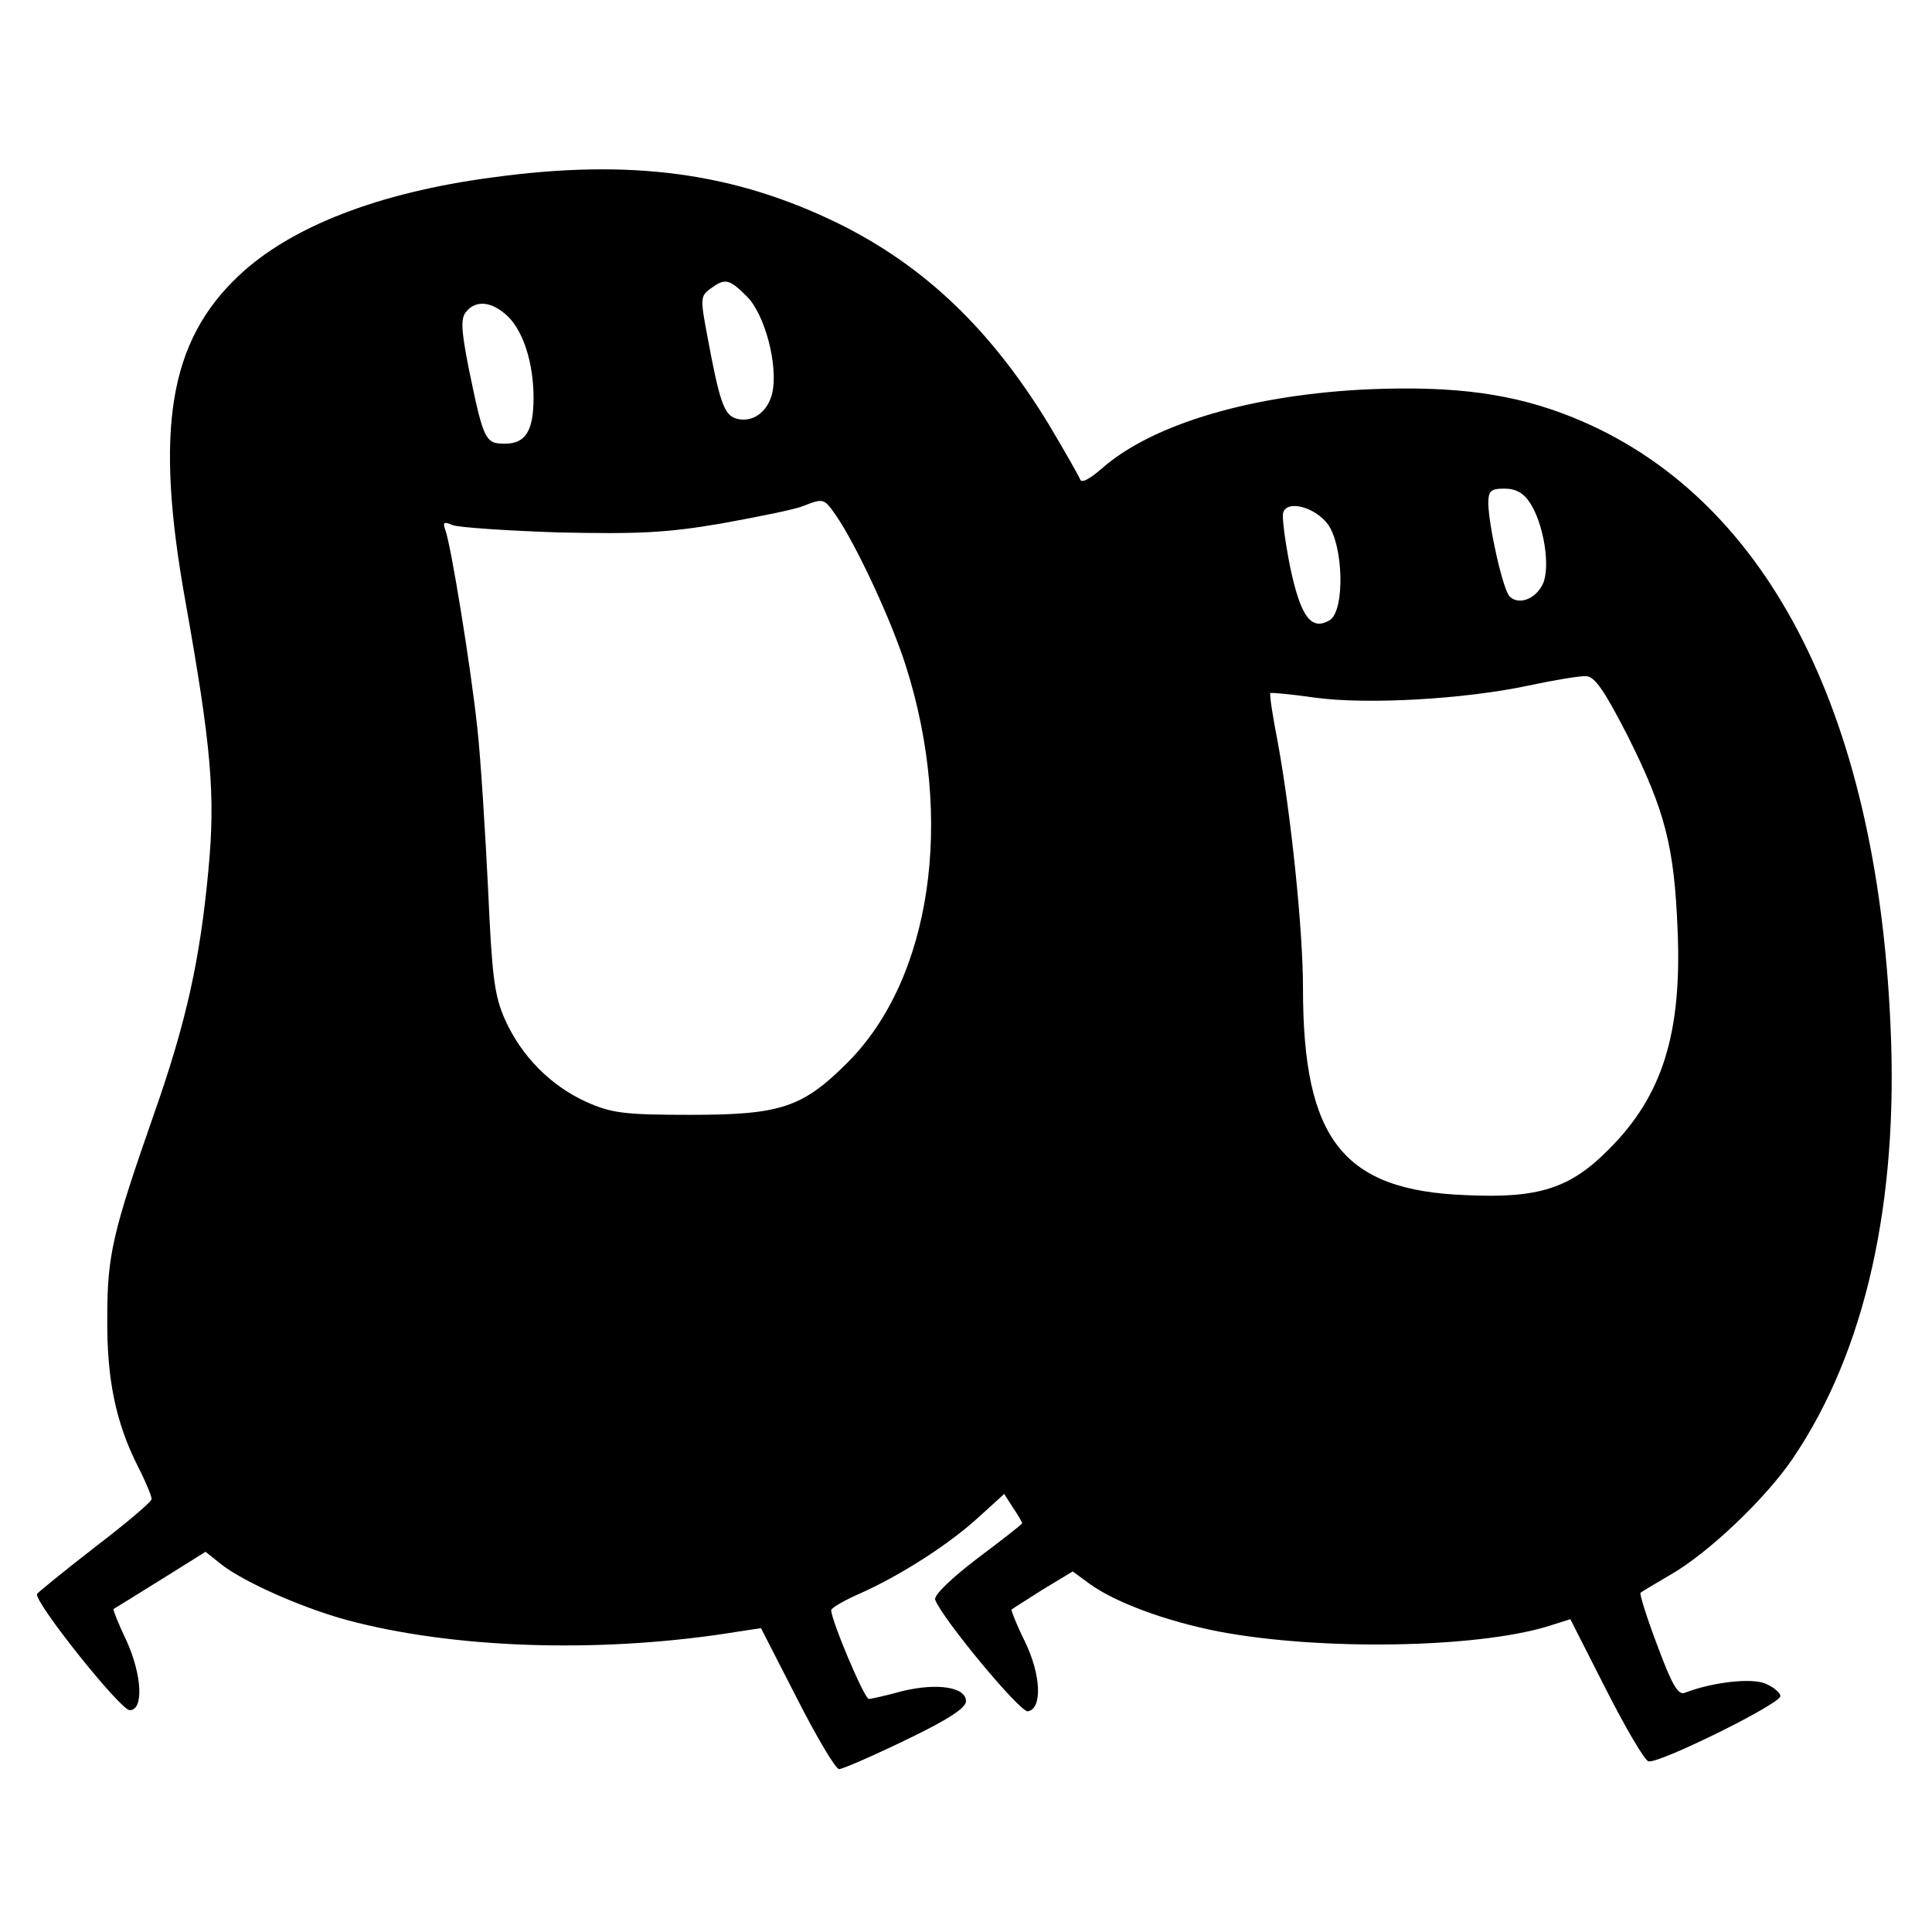 <?xml version="1.0" standalone="no"?>
<!DOCTYPE svg PUBLIC "-//W3C//DTD SVG 20010904//EN"
 "http://www.w3.org/TR/2001/REC-SVG-20010904/DTD/svg10.dtd">
<svg version="1.0" xmlns="http://www.w3.org/2000/svg"
 width="344pt" height="344pt" viewBox="0 0 344 344"
 preserveAspectRatio="xMidYMid meet">
<g transform="translate(0,344) scale(0.1,-0.1)"
fill="#000000" stroke="none">
<path d="M876 3124 c-203 -27 -359 -88 -451 -175 -124 -117 -150 -273 -95
-579 46 -258 54 -345 41 -480 -15 -161 -40 -272 -97 -434 -73 -209 -83 -250
-83 -361 -1 -111 15 -187 54 -265 14 -27 25 -54 25 -59 0 -5 -45 -43 -100 -85
-54 -42 -101 -80 -104 -84 -7 -12 148 -207 165 -207 25 0 22 61 -5 122 -15 31
-25 57 -24 58 2 1 39 24 84 52 l80 50 25 -20 c41 -34 160 -86 244 -106 192
-48 449 -54 680 -16 l40 6 64 -125 c35 -69 69 -126 75 -126 6 0 59 23 119 52
75 36 107 57 107 69 0 25 -51 33 -113 18 -29 -8 -56 -14 -60 -14 -8 0 -67 140
-67 158 0 4 24 18 54 31 71 32 157 87 210 136 l44 40 16 -25 c9 -13 16 -26 16
-27 0 -2 -36 -30 -80 -63 -46 -35 -77 -65 -75 -73 11 -32 151 -201 165 -199
26 4 24 64 -5 124 -15 30 -25 56 -24 57 2 2 28 18 56 36 l53 32 30 -22 c47
-34 138 -67 230 -85 179 -34 455 -30 585 9 l41 13 63 -124 c35 -69 69 -127 76
-129 16 -6 235 102 235 116 0 6 -12 16 -26 22 -24 11 -95 3 -144 -16 -12 -5
-23 14 -49 84 -19 50 -32 92 -30 94 2 2 26 16 53 32 67 38 170 136 218 207
129 190 189 456 174 773 -25 562 -224 943 -566 1081 -104 42 -208 56 -360 50
-208 -9 -387 -61 -478 -141 -23 -20 -37 -27 -39 -19 -3 7 -28 51 -56 98 -102
167 -219 280 -372 356 -187 92 -372 117 -619 83z m454 -212 c32 -32 56 -123
45 -172 -8 -34 -36 -54 -65 -45 -21 7 -29 30 -51 149 -12 64 -12 69 6 82 26
19 33 18 65 -14z m-425 -36 c27 -27 45 -83 45 -144 0 -59 -14 -82 -51 -82 -35
0 -38 6 -64 132 -14 71 -15 91 -5 103 18 22 47 18 75 -9z m1819 -331 c25 -38
37 -115 23 -145 -13 -27 -43 -38 -59 -22 -12 12 -37 124 -38 165 0 23 4 27 29
27 20 0 34 -8 45 -25z m-1236 -22 c36 -52 99 -187 125 -269 87 -274 45 -557
-104 -706 -80 -80 -119 -93 -279 -93 -119 0 -141 3 -186 23 -64 29 -116 82
-145 147 -19 43 -23 77 -30 233 -5 101 -13 230 -19 285 -12 112 -47 326 -57
353 -5 14 -3 16 13 9 10 -4 96 -10 189 -13 140 -3 191 -1 290 16 66 12 131 25
145 31 36 14 37 14 58 -16z m876 -16 c28 -38 31 -153 4 -171 -33 -20 -52 5
-71 95 -9 46 -15 90 -12 97 8 22 56 9 79 -21z m534 -377 c67 -134 83 -197 89
-345 8 -185 -27 -296 -122 -391 -69 -70 -125 -88 -254 -82 -220 8 -291 99
-291 369 0 106 -22 313 -45 438 -9 46 -15 85 -13 87 2 1 37 -2 78 -8 93 -13
267 -3 380 21 47 10 94 18 105 17 15 -1 33 -28 73 -106z"/>
</g>
</svg>
